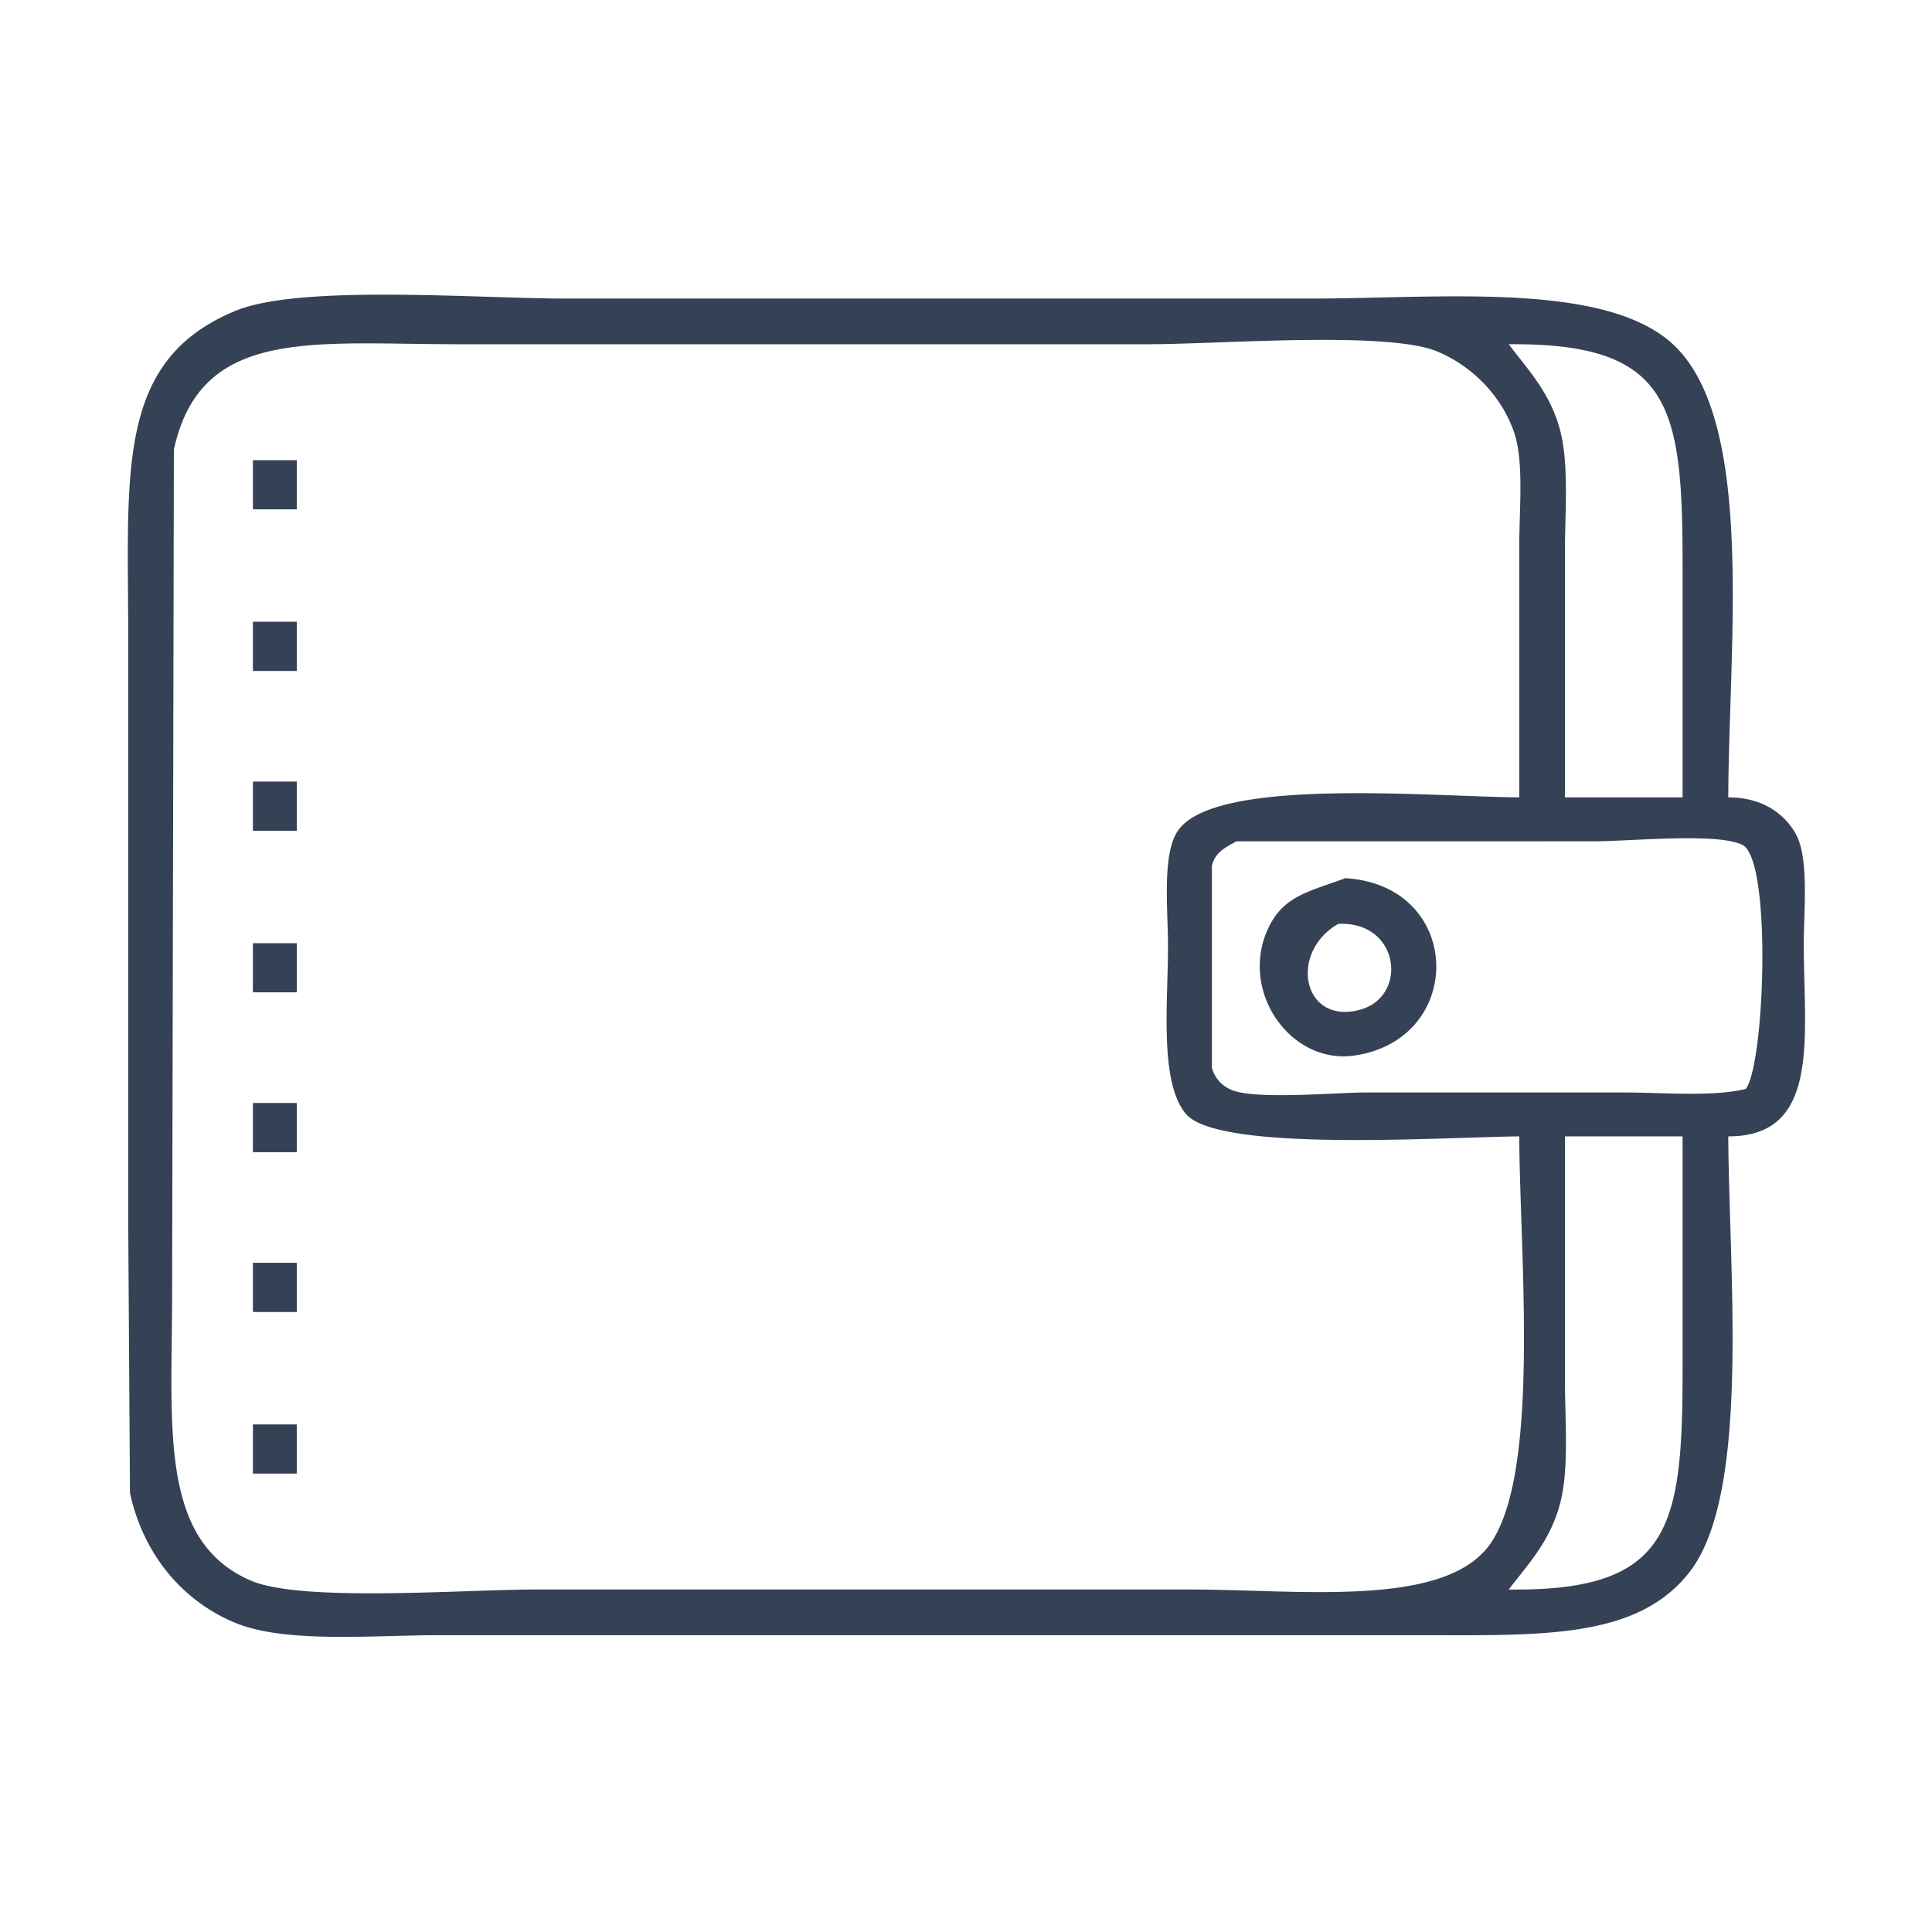 <svg xmlns="http://www.w3.org/2000/svg" width="99.99" height="99.99" viewBox="0 0 1100 1100">
  <defs>
    <style>
      .cls-1 {
        fill: #354154;
        fill-rule: evenodd;
      }
    </style>
  </defs>
  <path id="Color_Fill_1" data-name="Color Fill 1" class="cls-1" d="M984,454c18.55-.028,31.13,8.455,38,20,8.21,13.787,5,42.808,5,64,0,52,9.85,109.126-43,109,0.426,79.056,12.733,203.279-22,248-30.028,38.662-85.281,36-155,36H251c-38.9,0-88.464,4.781-117-7-30.172-12.457-52.373-38.975-60-74L73,696V363c-0.006-94.412-7.263-157.814,61-186,36.929-15.248,137.367-7,189-7H745c73.022,0,162.985-9.4,204,23C1000.14,233.4,984.35,363.171,984,454ZM865,647c-44.312.464-172.047,9.231-190-13-14.92-18.475-10-62.126-10-95,0-21.408-3.321-51.052,5-65,19.017-31.879,141.535-20.529,195-20V311c0-21.3,2.78-48.3-3-65-7.2-20.8-24.083-37.865-44-46-28.581-11.674-123.974-4-164-4H261c-83.042,0-146.743-10.026-162,60L98,737c0,75.064-7.757,140.512,45,163,28.974,12.35,120.764,5,162,5H678c60.767,0,141.693,10.382,169-24C877.572,842.507,865.315,716.034,865,647Zm26-193h67V323c0-91.319-5.8-127.849-99-127,11.182,14.771,23.22,27.252,29,48,5.488,19.7,3,47.17,3,71V454ZM144,262h25v28H144V262Zm0,92h25v28H144V354Zm0,91h25v28H144V445Zm560,34c-6.44,3.636-12.055,6.073-14,14V608a18.773,18.773,0,0,0,10,12c12.274,6.563,59.839,2,78,2H924c22.442,0,50.955,2.616,70-2,10.81-14.332,14.96-130.8-2-139-14.37-7.008-63.762-2-84-2H704Zm62,21c67.548,4.137,68.718,91.912,5,101-35.45,5.057-64.335-34.852-50-70C729.434,510.321,744.163,508.042,766,500Zm-4,26c-28.383,16.17-20.448,57.457,12,49C801.986,567.706,797.192,524.408,762,526ZM144,537h25v28H144V537Zm0,91h25v28H144V628Zm747,19V785c0,24.118,2.558,52.045-3,72-5.8,20.808-17.71,33.27-29,48,93.26,1.179,99.008-35.9,99-127V647H891ZM144,719h25v28H144V719Zm0,92h25v28H144V811Z"/>
</svg>
